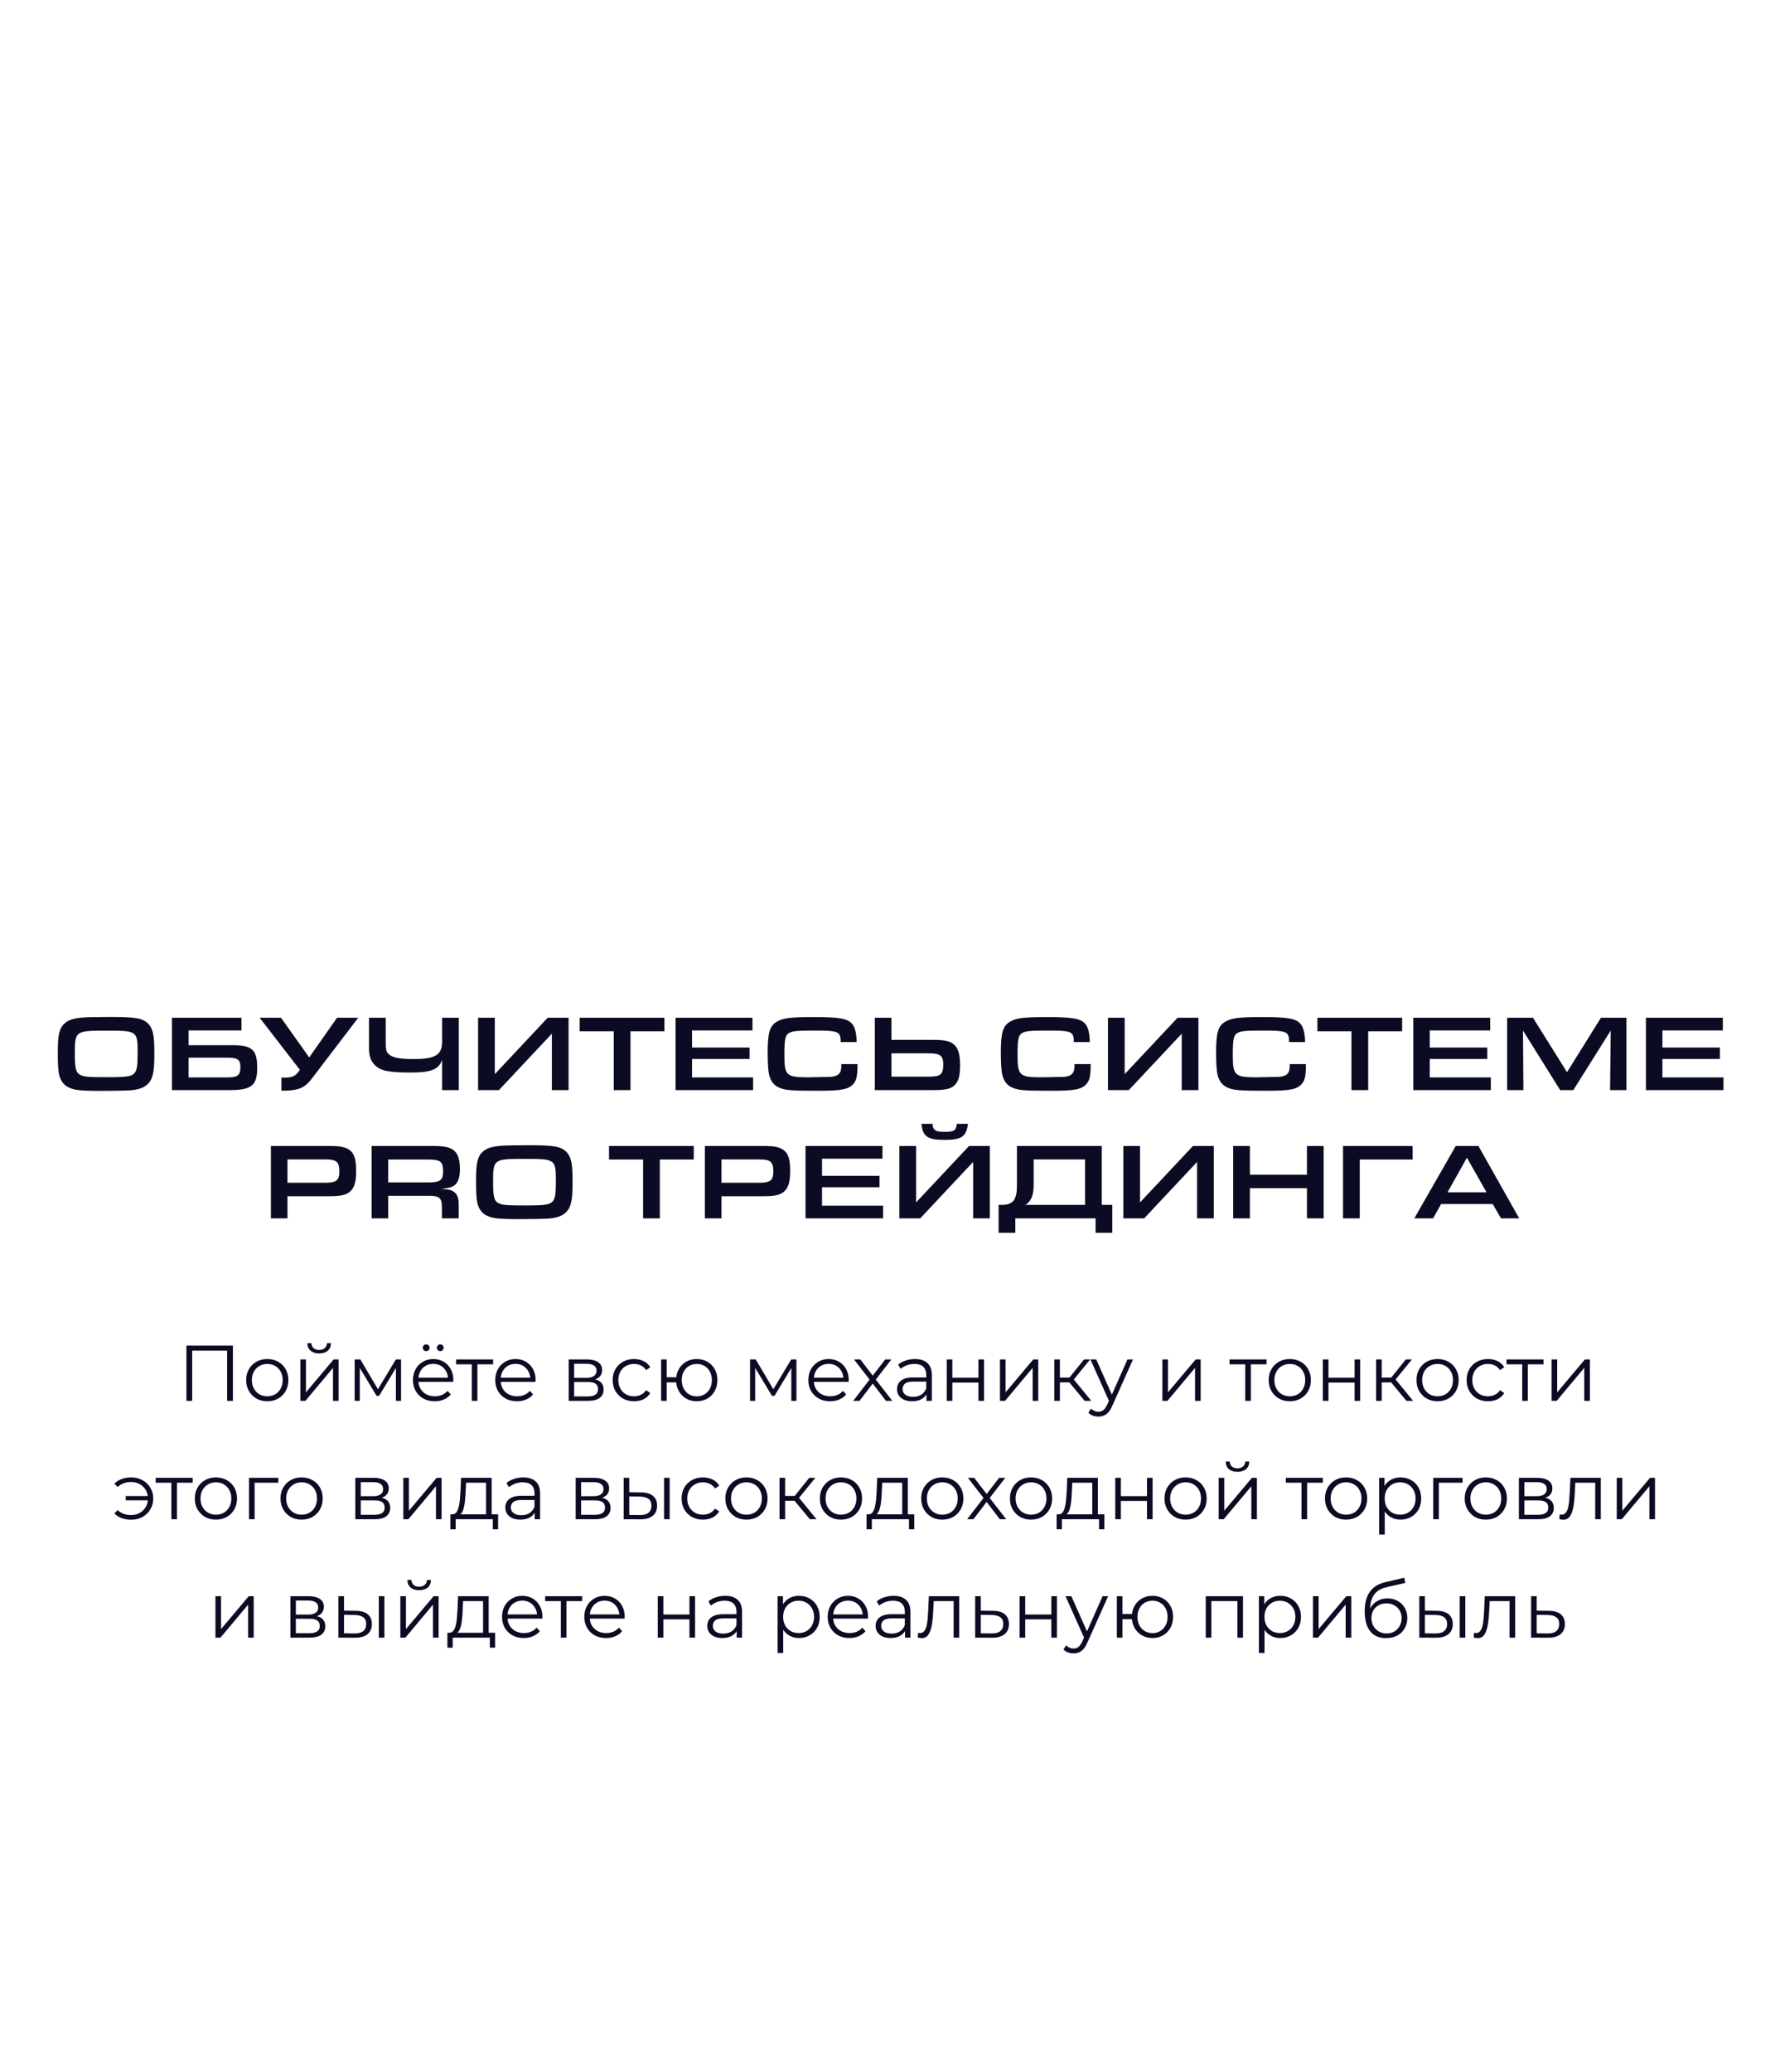 <?xml version="1.0" encoding="UTF-8"?> <svg xmlns="http://www.w3.org/2000/svg" width="361" height="420" viewBox="0 0 361 420" fill="none"> <g filter="url(#filter0_bii_801_560)"> <path d="M141.855 196.4C130.255 196.4 119.921 193.533 110.855 187.8C101.788 182.067 94.655 173.8 89.455 163C84.388 152.067 81.855 139.067 81.855 124C81.855 108.933 84.388 96 89.455 85.2C94.655 74.267 101.788 65.933 110.855 60.2C119.921 54.467 130.255 51.6 141.855 51.6C153.455 51.6 163.788 54.467 172.855 60.2C181.921 65.933 188.988 74.267 194.055 85.2C199.255 96 201.855 108.933 201.855 124C201.855 139.067 199.255 152.067 194.055 163C188.988 173.8 181.921 182.067 172.855 187.8C163.788 193.533 153.455 196.4 141.855 196.4ZM141.855 169C150.388 169 157.055 165.333 161.855 158C166.788 150.667 169.255 139.333 169.255 124C169.255 108.667 166.788 97.333 161.855 90C157.055 82.667 150.388 79 141.855 79C133.455 79 126.788 82.667 121.855 90C117.055 97.333 114.655 108.667 114.655 124C114.655 139.333 117.055 150.667 121.855 158C126.788 165.333 133.455 169 141.855 169ZM270.425 54V194H238.025V80H210.025V54H270.425Z" fill="white" fill-opacity="0.15"></path> </g> <rect y="174" width="360" height="246" rx="10" fill="white"></rect> <path d="M37.81 284V272.8H47.234V284H46.066V273.504L46.37 273.824H38.674L38.978 273.504V284H37.81ZM54.197 284.08C53.386 284.08 52.656 283.899 52.005 283.536C51.365 283.163 50.858 282.656 50.485 282.016C50.112 281.365 49.925 280.624 49.925 279.792C49.925 278.949 50.112 278.208 50.485 277.568C50.858 276.928 51.365 276.427 52.005 276.064C52.645 275.701 53.376 275.52 54.197 275.52C55.029 275.52 55.765 275.701 56.405 276.064C57.056 276.427 57.562 276.928 57.925 277.568C58.298 278.208 58.485 278.949 58.485 279.792C58.485 280.624 58.298 281.365 57.925 282.016C57.562 282.656 57.056 283.163 56.405 283.536C55.754 283.899 55.018 284.08 54.197 284.08ZM54.197 283.072C54.805 283.072 55.344 282.939 55.813 282.672C56.282 282.395 56.65 282.011 56.917 281.52C57.194 281.019 57.333 280.443 57.333 279.792C57.333 279.131 57.194 278.555 56.917 278.064C56.65 277.573 56.282 277.195 55.813 276.928C55.344 276.651 54.81 276.512 54.213 276.512C53.616 276.512 53.082 276.651 52.613 276.928C52.144 277.195 51.77 277.573 51.493 278.064C51.216 278.555 51.077 279.131 51.077 279.792C51.077 280.443 51.216 281.019 51.493 281.52C51.77 282.011 52.144 282.395 52.613 282.672C53.082 282.939 53.61 283.072 54.197 283.072ZM60.913 284V275.6H62.049V282.272L67.665 275.6H68.673V284H67.537V277.312L61.937 284H60.913ZM64.721 274.384C64.017 274.384 63.446 274.208 63.009 273.856C62.582 273.493 62.358 272.976 62.337 272.304H63.153C63.163 272.731 63.313 273.067 63.601 273.312C63.889 273.557 64.262 273.68 64.721 273.68C65.18 273.68 65.553 273.557 65.841 273.312C66.139 273.067 66.294 272.731 66.305 272.304H67.121C67.11 272.976 66.886 273.493 66.449 273.856C66.011 274.208 65.436 274.384 64.721 274.384ZM71.928 284V275.6H73.081L76.888 282.048H76.409L80.281 275.6H81.337V284H80.296V276.896L80.504 276.992L76.888 282.976H76.376L72.728 276.928L72.969 276.88V284H71.928ZM88.169 284.08C87.294 284.08 86.526 283.899 85.865 283.536C85.204 283.163 84.686 282.656 84.313 282.016C83.94 281.365 83.753 280.624 83.753 279.792C83.753 278.96 83.929 278.224 84.281 277.584C84.644 276.944 85.135 276.443 85.753 276.08C86.382 275.707 87.087 275.52 87.865 275.52C88.654 275.52 89.353 275.701 89.961 276.064C90.58 276.416 91.065 276.917 91.417 277.568C91.769 278.208 91.945 278.949 91.945 279.792C91.945 279.845 91.94 279.904 91.929 279.968C91.929 280.021 91.929 280.08 91.929 280.144H84.617V279.296H91.321L90.873 279.632C90.873 279.024 90.74 278.485 90.473 278.016C90.217 277.536 89.865 277.163 89.417 276.896C88.969 276.629 88.452 276.496 87.865 276.496C87.289 276.496 86.772 276.629 86.313 276.896C85.855 277.163 85.497 277.536 85.241 278.016C84.985 278.496 84.857 279.045 84.857 279.664V279.84C84.857 280.48 84.996 281.045 85.273 281.536C85.561 282.016 85.956 282.395 86.457 282.672C86.969 282.939 87.55 283.072 88.201 283.072C88.713 283.072 89.188 282.981 89.625 282.8C90.073 282.619 90.457 282.341 90.777 281.968L91.417 282.704C91.044 283.152 90.575 283.493 90.009 283.728C89.454 283.963 88.841 284.08 88.169 284.08ZM89.289 273.92C89.108 273.92 88.948 273.856 88.809 273.728C88.671 273.6 88.601 273.435 88.601 273.232C88.601 273.029 88.671 272.864 88.809 272.736C88.948 272.608 89.108 272.544 89.289 272.544C89.481 272.544 89.641 272.608 89.769 272.736C89.908 272.864 89.977 273.029 89.977 273.232C89.977 273.435 89.908 273.6 89.769 273.728C89.641 273.856 89.481 273.92 89.289 273.92ZM86.441 273.92C86.249 273.92 86.084 273.856 85.945 273.728C85.817 273.6 85.753 273.435 85.753 273.232C85.753 273.029 85.817 272.864 85.945 272.736C86.084 272.608 86.249 272.544 86.441 272.544C86.623 272.544 86.782 272.608 86.921 272.736C87.06 272.864 87.129 273.029 87.129 273.232C87.129 273.435 87.06 273.6 86.921 273.728C86.782 273.856 86.623 273.92 86.441 273.92ZM95.685 284V276.288L95.973 276.592H92.501V275.6H100.005V276.592H96.533L96.821 276.288V284H95.685ZM104.857 284.08C103.982 284.08 103.214 283.899 102.553 283.536C101.891 283.163 101.374 282.656 101.001 282.016C100.627 281.365 100.441 280.624 100.441 279.792C100.441 278.96 100.617 278.224 100.969 277.584C101.331 276.944 101.822 276.443 102.441 276.08C103.07 275.707 103.774 275.52 104.553 275.52C105.342 275.52 106.041 275.701 106.649 276.064C107.267 276.416 107.753 276.917 108.105 277.568C108.457 278.208 108.633 278.949 108.633 279.792C108.633 279.845 108.627 279.904 108.617 279.968C108.617 280.021 108.617 280.08 108.617 280.144H101.305V279.296H108.009L107.561 279.632C107.561 279.024 107.427 278.485 107.161 278.016C106.905 277.536 106.553 277.163 106.105 276.896C105.657 276.629 105.139 276.496 104.553 276.496C103.977 276.496 103.459 276.629 103.001 276.896C102.542 277.163 102.185 277.536 101.929 278.016C101.673 278.496 101.545 279.045 101.545 279.664V279.84C101.545 280.48 101.683 281.045 101.961 281.536C102.249 282.016 102.643 282.395 103.145 282.672C103.657 282.939 104.238 283.072 104.889 283.072C105.401 283.072 105.875 282.981 106.313 282.8C106.761 282.619 107.145 282.341 107.465 281.968L108.105 282.704C107.731 283.152 107.262 283.493 106.697 283.728C106.142 283.963 105.529 284.08 104.857 284.08ZM115.335 284V275.6H119.047C119.996 275.6 120.743 275.781 121.287 276.144C121.841 276.507 122.119 277.04 122.119 277.744C122.119 278.427 121.857 278.955 121.335 279.328C120.812 279.691 120.124 279.872 119.271 279.872L119.495 279.536C120.497 279.536 121.233 279.723 121.703 280.096C122.172 280.469 122.407 281.008 122.407 281.712C122.407 282.437 122.14 283.003 121.607 283.408C121.084 283.803 120.268 284 119.159 284H115.335ZM116.439 283.104H119.111C119.825 283.104 120.364 282.992 120.727 282.768C121.1 282.533 121.287 282.16 121.287 281.648C121.287 281.136 121.121 280.763 120.791 280.528C120.46 280.293 119.937 280.176 119.223 280.176H116.439V283.104ZM116.439 279.328H118.967C119.617 279.328 120.113 279.205 120.455 278.96C120.807 278.715 120.983 278.357 120.983 277.888C120.983 277.419 120.807 277.067 120.455 276.832C120.113 276.597 119.617 276.48 118.967 276.48H116.439V279.328ZM128.589 284.08C127.757 284.08 127.01 283.899 126.349 283.536C125.698 283.163 125.186 282.656 124.813 282.016C124.44 281.365 124.253 280.624 124.253 279.792C124.253 278.949 124.44 278.208 124.813 277.568C125.186 276.928 125.698 276.427 126.349 276.064C127.01 275.701 127.757 275.52 128.589 275.52C129.304 275.52 129.949 275.659 130.525 275.936C131.101 276.213 131.554 276.629 131.885 277.184L131.037 277.76C130.749 277.333 130.392 277.019 129.965 276.816C129.538 276.613 129.074 276.512 128.573 276.512C127.976 276.512 127.437 276.651 126.957 276.928C126.477 277.195 126.098 277.573 125.821 278.064C125.544 278.555 125.405 279.131 125.405 279.792C125.405 280.453 125.544 281.029 125.821 281.52C126.098 282.011 126.477 282.395 126.957 282.672C127.437 282.939 127.976 283.072 128.573 283.072C129.074 283.072 129.538 282.971 129.965 282.768C130.392 282.565 130.749 282.256 131.037 281.84L131.885 282.416C131.554 282.96 131.101 283.376 130.525 283.664C129.949 283.941 129.304 284.08 128.589 284.08ZM134.085 284V275.6H135.221V279.216H137.781V280.256H135.221V284H134.085ZM141.317 284.08C140.517 284.08 139.797 283.899 139.157 283.536C138.527 283.163 138.031 282.656 137.669 282.016C137.306 281.365 137.125 280.624 137.125 279.792C137.125 278.949 137.306 278.208 137.669 277.568C138.031 276.928 138.527 276.427 139.157 276.064C139.797 275.701 140.517 275.52 141.317 275.52C142.117 275.52 142.831 275.701 143.461 276.064C144.09 276.427 144.586 276.928 144.949 277.568C145.311 278.208 145.493 278.949 145.493 279.792C145.493 280.624 145.311 281.365 144.949 282.016C144.586 282.656 144.09 283.163 143.461 283.536C142.831 283.899 142.117 284.08 141.317 284.08ZM141.317 283.088C141.903 283.088 142.426 282.949 142.885 282.672C143.343 282.395 143.706 282.011 143.973 281.52C144.239 281.019 144.373 280.443 144.373 279.792C144.373 279.131 144.239 278.555 143.973 278.064C143.706 277.573 143.343 277.195 142.885 276.928C142.426 276.651 141.903 276.512 141.317 276.512C140.741 276.512 140.218 276.651 139.749 276.928C139.29 277.195 138.927 277.573 138.661 278.064C138.394 278.555 138.261 279.131 138.261 279.792C138.261 280.443 138.394 281.019 138.661 281.52C138.927 282.011 139.29 282.395 139.749 282.672C140.218 282.949 140.741 283.088 141.317 283.088ZM152.116 284V275.6H153.268L157.076 282.048H156.596L160.468 275.6H161.524V284H160.484V276.896L160.692 276.992L157.076 282.976H156.564L152.916 276.928L153.156 276.88V284H152.116ZM168.357 284.08C167.482 284.08 166.714 283.899 166.053 283.536C165.391 283.163 164.874 282.656 164.501 282.016C164.127 281.365 163.941 280.624 163.941 279.792C163.941 278.96 164.117 278.224 164.469 277.584C164.831 276.944 165.322 276.443 165.941 276.08C166.57 275.707 167.274 275.52 168.053 275.52C168.842 275.52 169.541 275.701 170.149 276.064C170.767 276.416 171.253 276.917 171.605 277.568C171.957 278.208 172.133 278.949 172.133 279.792C172.133 279.845 172.127 279.904 172.117 279.968C172.117 280.021 172.117 280.08 172.117 280.144H164.805V279.296H171.509L171.061 279.632C171.061 279.024 170.927 278.485 170.661 278.016C170.405 277.536 170.053 277.163 169.605 276.896C169.157 276.629 168.639 276.496 168.053 276.496C167.477 276.496 166.959 276.629 166.501 276.896C166.042 277.163 165.685 277.536 165.429 278.016C165.173 278.496 165.045 279.045 165.045 279.664V279.84C165.045 280.48 165.183 281.045 165.461 281.536C165.749 282.016 166.143 282.395 166.645 282.672C167.157 282.939 167.738 283.072 168.389 283.072C168.901 283.072 169.375 282.981 169.813 282.8C170.261 282.619 170.645 282.341 170.965 281.968L171.605 282.704C171.231 283.152 170.762 283.493 170.197 283.728C169.642 283.963 169.029 284.08 168.357 284.08ZM173.037 284L176.589 279.392L176.573 279.952L173.197 275.6H174.477L177.245 279.2L176.765 279.184L179.533 275.6H180.781L177.373 280L177.389 279.392L180.973 284H179.677L176.749 280.16L177.197 280.224L174.317 284H173.037ZM187.895 284V282.144L187.847 281.84V278.736C187.847 278.021 187.644 277.472 187.239 277.088C186.844 276.704 186.252 276.512 185.463 276.512C184.919 276.512 184.401 276.603 183.911 276.784C183.42 276.965 183.004 277.205 182.663 277.504L182.151 276.656C182.577 276.293 183.089 276.016 183.687 275.824C184.284 275.621 184.913 275.52 185.575 275.52C186.663 275.52 187.5 275.792 188.087 276.336C188.684 276.869 188.983 277.685 188.983 278.784V284H187.895ZM184.999 284.08C184.369 284.08 183.82 283.979 183.351 283.776C182.892 283.563 182.54 283.275 182.295 282.912C182.049 282.539 181.927 282.112 181.927 281.632C181.927 281.195 182.028 280.8 182.231 280.448C182.444 280.085 182.785 279.797 183.255 279.584C183.735 279.36 184.375 279.248 185.174 279.248H188.071V280.096H185.207C184.396 280.096 183.831 280.24 183.511 280.528C183.201 280.816 183.047 281.173 183.047 281.6C183.047 282.08 183.233 282.464 183.607 282.752C183.98 283.04 184.503 283.184 185.174 283.184C185.815 283.184 186.364 283.04 186.823 282.752C187.292 282.453 187.633 282.027 187.847 281.472L188.103 282.256C187.889 282.811 187.516 283.253 186.983 283.584C186.46 283.915 185.799 284.08 184.999 284.08ZM192.007 284V275.6H193.143V279.312H198.439V275.6H199.575V284H198.439V280.288H193.143V284H192.007ZM202.804 284V275.6H203.94V282.272L209.556 275.6H210.564V284H209.428V277.312L203.828 284H202.804ZM219.979 284L216.523 279.84L217.467 279.28L221.323 284H219.979ZM213.819 284V275.6H214.955V284H213.819ZM214.603 280.256V279.28H217.307V280.256H214.603ZM217.563 279.92L216.507 279.76L219.851 275.6H221.083L217.563 279.92ZM222.776 287.184C222.381 287.184 222.002 287.12 221.64 286.992C221.288 286.864 220.984 286.672 220.728 286.416L221.256 285.568C221.469 285.771 221.698 285.925 221.944 286.032C222.2 286.149 222.482 286.208 222.792 286.208C223.165 286.208 223.485 286.101 223.752 285.888C224.029 285.685 224.29 285.323 224.536 284.8L225.08 283.568L225.208 283.392L228.664 275.6H229.784L225.576 285.008C225.341 285.552 225.08 285.984 224.792 286.304C224.514 286.624 224.21 286.848 223.88 286.976C223.549 287.115 223.181 287.184 222.776 287.184ZM225.016 284.24L221.144 275.6H222.328L225.752 283.312L225.016 284.24ZM235.741 284V275.6H236.877V282.272L242.493 275.6H243.501V284H242.365V277.312L236.765 284H235.741ZM252.544 284V276.288L252.832 276.592H249.36V275.6H256.864V276.592H253.392L253.68 276.288V284H252.544ZM261.572 284.08C260.761 284.08 260.031 283.899 259.38 283.536C258.74 283.163 258.233 282.656 257.86 282.016C257.487 281.365 257.3 280.624 257.3 279.792C257.3 278.949 257.487 278.208 257.86 277.568C258.233 276.928 258.74 276.427 259.38 276.064C260.02 275.701 260.751 275.52 261.572 275.52C262.404 275.52 263.14 275.701 263.78 276.064C264.431 276.427 264.937 276.928 265.3 277.568C265.673 278.208 265.86 278.949 265.86 279.792C265.86 280.624 265.673 281.365 265.3 282.016C264.937 282.656 264.431 283.163 263.78 283.536C263.129 283.899 262.393 284.08 261.572 284.08ZM261.572 283.072C262.18 283.072 262.719 282.939 263.188 282.672C263.657 282.395 264.025 282.011 264.292 281.52C264.569 281.019 264.708 280.443 264.708 279.792C264.708 279.131 264.569 278.555 264.292 278.064C264.025 277.573 263.657 277.195 263.188 276.928C262.719 276.651 262.185 276.512 261.588 276.512C260.991 276.512 260.457 276.651 259.988 276.928C259.519 277.195 259.145 277.573 258.868 278.064C258.591 278.555 258.452 279.131 258.452 279.792C258.452 280.443 258.591 281.019 258.868 281.52C259.145 282.011 259.519 282.395 259.988 282.672C260.457 282.939 260.985 283.072 261.572 283.072ZM268.288 284V275.6H269.424V279.312H274.72V275.6H275.856V284H274.72V280.288H269.424V284H268.288ZM285.245 284L281.789 279.84L282.733 279.28L286.589 284H285.245ZM279.085 284V275.6H280.221V284H279.085ZM279.869 280.256V279.28H282.573V280.256H279.869ZM282.829 279.92L281.773 279.76L285.117 275.6H286.349L282.829 279.92ZM291.541 284.08C290.73 284.08 289.999 283.899 289.349 283.536C288.709 283.163 288.202 282.656 287.829 282.016C287.455 281.365 287.269 280.624 287.269 279.792C287.269 278.949 287.455 278.208 287.829 277.568C288.202 276.928 288.709 276.427 289.349 276.064C289.989 275.701 290.719 275.52 291.541 275.52C292.373 275.52 293.109 275.701 293.749 276.064C294.399 276.427 294.906 276.928 295.269 277.568C295.642 278.208 295.829 278.949 295.829 279.792C295.829 280.624 295.642 281.365 295.269 282.016C294.906 282.656 294.399 283.163 293.749 283.536C293.098 283.899 292.362 284.08 291.541 284.08ZM291.541 283.072C292.149 283.072 292.687 282.939 293.157 282.672C293.626 282.395 293.994 282.011 294.261 281.52C294.538 281.019 294.677 280.443 294.677 279.792C294.677 279.131 294.538 278.555 294.261 278.064C293.994 277.573 293.626 277.195 293.157 276.928C292.687 276.651 292.154 276.512 291.557 276.512C290.959 276.512 290.426 276.651 289.957 276.928C289.487 277.195 289.114 277.573 288.837 278.064C288.559 278.555 288.421 279.131 288.421 279.792C288.421 280.443 288.559 281.019 288.837 281.52C289.114 282.011 289.487 282.395 289.957 282.672C290.426 282.939 290.954 283.072 291.541 283.072ZM301.777 284.08C300.945 284.08 300.198 283.899 299.537 283.536C298.886 283.163 298.374 282.656 298.001 282.016C297.627 281.365 297.441 280.624 297.441 279.792C297.441 278.949 297.627 278.208 298.001 277.568C298.374 276.928 298.886 276.427 299.537 276.064C300.198 275.701 300.945 275.52 301.777 275.52C302.491 275.52 303.137 275.659 303.713 275.936C304.289 276.213 304.742 276.629 305.073 277.184L304.225 277.76C303.937 277.333 303.579 277.019 303.153 276.816C302.726 276.613 302.262 276.512 301.761 276.512C301.163 276.512 300.625 276.651 300.145 276.928C299.665 277.195 299.286 277.573 299.009 278.064C298.731 278.555 298.593 279.131 298.593 279.792C298.593 280.453 298.731 281.029 299.009 281.52C299.286 282.011 299.665 282.395 300.145 282.672C300.625 282.939 301.163 283.072 301.761 283.072C302.262 283.072 302.726 282.971 303.153 282.768C303.579 282.565 303.937 282.256 304.225 281.84L305.073 282.416C304.742 282.96 304.289 283.376 303.713 283.664C303.137 283.941 302.491 284.08 301.777 284.08ZM308.716 284V276.288L309.004 276.592H305.532V275.6H313.036V276.592H309.564L309.852 276.288V284H308.716ZM314.679 284V275.6H315.815V282.272L321.431 275.6H322.439V284H321.303V277.312L315.703 284H314.679ZM25.495 304.16V303.296H30.375V304.16H25.495ZM26.615 299.52C27.468 299.52 28.231 299.707 28.903 300.08C29.575 300.443 30.103 300.949 30.487 301.6C30.882 302.24 31.079 302.971 31.079 303.792C31.079 304.613 30.882 305.349 30.487 306C30.103 306.651 29.575 307.163 28.903 307.536C28.231 307.909 27.468 308.096 26.615 308.096C25.922 308.096 25.276 307.989 24.679 307.776C24.092 307.552 23.596 307.232 23.191 306.816L23.863 306.144C24.226 306.485 24.636 306.741 25.095 306.912C25.554 307.072 26.044 307.152 26.567 307.152C27.228 307.152 27.815 307.008 28.327 306.72C28.85 306.421 29.26 306.021 29.559 305.52C29.858 305.008 30.007 304.432 30.007 303.792C30.007 303.152 29.858 302.581 29.559 302.08C29.26 301.568 28.85 301.168 28.327 300.88C27.815 300.592 27.228 300.448 26.567 300.448C26.044 300.448 25.554 300.533 25.095 300.704C24.636 300.864 24.226 301.115 23.863 301.456L23.191 300.8C23.596 300.373 24.092 300.053 24.679 299.84C25.276 299.627 25.922 299.52 26.615 299.52ZM34.755 308V300.288L35.043 300.592H31.571V299.6H39.075V300.592H35.603L35.891 300.288V308H34.755ZM43.783 308.08C42.972 308.08 42.242 307.899 41.591 307.536C40.951 307.163 40.444 306.656 40.071 306.016C39.698 305.365 39.511 304.624 39.511 303.792C39.511 302.949 39.698 302.208 40.071 301.568C40.444 300.928 40.951 300.427 41.591 300.064C42.231 299.701 42.962 299.52 43.783 299.52C44.615 299.52 45.351 299.701 45.991 300.064C46.642 300.427 47.148 300.928 47.511 301.568C47.884 302.208 48.071 302.949 48.071 303.792C48.071 304.624 47.884 305.365 47.511 306.016C47.148 306.656 46.642 307.163 45.991 307.536C45.34 307.899 44.604 308.08 43.783 308.08ZM43.783 307.072C44.391 307.072 44.93 306.939 45.399 306.672C45.868 306.395 46.236 306.011 46.503 305.52C46.78 305.019 46.919 304.443 46.919 303.792C46.919 303.131 46.78 302.555 46.503 302.064C46.236 301.573 45.868 301.195 45.399 300.928C44.93 300.651 44.396 300.512 43.799 300.512C43.202 300.512 42.668 300.651 42.199 300.928C41.73 301.195 41.356 301.573 41.079 302.064C40.802 302.555 40.663 303.131 40.663 303.792C40.663 304.443 40.802 305.019 41.079 305.52C41.356 306.011 41.73 306.395 42.199 306.672C42.668 306.939 43.196 307.072 43.783 307.072ZM50.499 308V299.6H56.451V300.592H51.347L51.635 300.304V308H50.499ZM61.158 308.08C60.347 308.08 59.617 307.899 58.966 307.536C58.326 307.163 57.819 306.656 57.446 306.016C57.073 305.365 56.886 304.624 56.886 303.792C56.886 302.949 57.073 302.208 57.446 301.568C57.819 300.928 58.326 300.427 58.966 300.064C59.606 299.701 60.337 299.52 61.158 299.52C61.99 299.52 62.726 299.701 63.366 300.064C64.017 300.427 64.523 300.928 64.886 301.568C65.259 302.208 65.446 302.949 65.446 303.792C65.446 304.624 65.259 305.365 64.886 306.016C64.523 306.656 64.017 307.163 63.366 307.536C62.715 307.899 61.979 308.08 61.158 308.08ZM61.158 307.072C61.766 307.072 62.305 306.939 62.774 306.672C63.243 306.395 63.611 306.011 63.878 305.52C64.155 305.019 64.294 304.443 64.294 303.792C64.294 303.131 64.155 302.555 63.878 302.064C63.611 301.573 63.243 301.195 62.774 300.928C62.305 300.651 61.771 300.512 61.174 300.512C60.577 300.512 60.043 300.651 59.574 300.928C59.105 301.195 58.731 301.573 58.454 302.064C58.177 302.555 58.038 303.131 58.038 303.792C58.038 304.443 58.177 305.019 58.454 305.52C58.731 306.011 59.105 306.395 59.574 306.672C60.043 306.939 60.571 307.072 61.158 307.072ZM72.061 308V299.6H75.773C76.723 299.6 77.469 299.781 78.013 300.144C78.568 300.507 78.845 301.04 78.845 301.744C78.845 302.427 78.584 302.955 78.061 303.328C77.539 303.691 76.851 303.872 75.997 303.872L76.221 303.536C77.224 303.536 77.96 303.723 78.429 304.096C78.899 304.469 79.133 305.008 79.133 305.712C79.133 306.437 78.867 307.003 78.333 307.408C77.811 307.803 76.995 308 75.885 308H72.061ZM73.165 307.104H75.837C76.552 307.104 77.091 306.992 77.453 306.768C77.827 306.533 78.013 306.16 78.013 305.648C78.013 305.136 77.848 304.763 77.517 304.528C77.187 304.293 76.664 304.176 75.949 304.176H73.165V307.104ZM73.165 303.328H75.693C76.344 303.328 76.84 303.205 77.181 302.96C77.533 302.715 77.709 302.357 77.709 301.888C77.709 301.419 77.533 301.067 77.181 300.832C76.84 300.597 76.344 300.48 75.693 300.48H73.165V303.328ZM81.796 308V299.6H82.932V306.272L88.548 299.6H89.556V308H88.42V301.312L82.82 308H81.796ZM98.571 307.456V300.592H94.523L94.427 302.464C94.406 303.029 94.369 303.584 94.315 304.128C94.273 304.672 94.193 305.173 94.075 305.632C93.969 306.08 93.814 306.448 93.611 306.736C93.409 307.013 93.147 307.173 92.827 307.216L91.691 307.008C92.022 307.019 92.294 306.901 92.507 306.656C92.721 306.4 92.886 306.053 93.003 305.616C93.121 305.179 93.206 304.683 93.259 304.128C93.313 303.563 93.355 302.987 93.387 302.4L93.499 299.6H99.707V307.456H98.571ZM91.339 310.032V307.008H101.019V310.032H99.947V308H92.411V310.032H91.339ZM108.449 308V306.144L108.401 305.84V302.736C108.401 302.021 108.199 301.472 107.793 301.088C107.399 300.704 106.807 300.512 106.017 300.512C105.473 300.512 104.956 300.603 104.465 300.784C103.975 300.965 103.559 301.205 103.217 301.504L102.705 300.656C103.132 300.293 103.644 300.016 104.241 299.824C104.839 299.621 105.468 299.52 106.129 299.52C107.217 299.52 108.055 299.792 108.641 300.336C109.239 300.869 109.537 301.685 109.537 302.784V308H108.449ZM105.553 308.08C104.924 308.08 104.375 307.979 103.905 307.776C103.447 307.563 103.095 307.275 102.849 306.912C102.604 306.539 102.481 306.112 102.481 305.632C102.481 305.195 102.583 304.8 102.785 304.448C102.999 304.085 103.34 303.797 103.809 303.584C104.289 303.36 104.929 303.248 105.729 303.248H108.625V304.096H105.761C104.951 304.096 104.385 304.24 104.065 304.528C103.756 304.816 103.601 305.173 103.601 305.6C103.601 306.08 103.788 306.464 104.161 306.752C104.535 307.04 105.057 307.184 105.729 307.184C106.369 307.184 106.919 307.04 107.377 306.752C107.847 306.453 108.188 306.027 108.401 305.472L108.657 306.256C108.444 306.811 108.071 307.253 107.537 307.584C107.015 307.915 106.353 308.08 105.553 308.08ZM116.749 308V299.6H120.461C121.41 299.6 122.157 299.781 122.701 300.144C123.255 300.507 123.533 301.04 123.533 301.744C123.533 302.427 123.271 302.955 122.749 303.328C122.226 303.691 121.538 303.872 120.685 303.872L120.909 303.536C121.911 303.536 122.647 303.723 123.117 304.096C123.586 304.469 123.821 305.008 123.821 305.712C123.821 306.437 123.554 307.003 123.021 307.408C122.498 307.803 121.682 308 120.573 308H116.749ZM117.853 307.104H120.525C121.239 307.104 121.778 306.992 122.141 306.768C122.514 306.533 122.701 306.16 122.701 305.648C122.701 305.136 122.535 304.763 122.205 304.528C121.874 304.293 121.351 304.176 120.637 304.176H117.853V307.104ZM117.853 303.328H120.381C121.031 303.328 121.527 303.205 121.869 302.96C122.221 302.715 122.397 302.357 122.397 301.888C122.397 301.419 122.221 301.067 121.869 300.832C121.527 300.597 121.031 300.48 120.381 300.48H117.853V303.328ZM134.675 308V299.6H135.811V308H134.675ZM130.019 302.56C131.075 302.571 131.881 302.805 132.435 303.264C132.99 303.723 133.267 304.384 133.267 305.248C133.267 306.144 132.969 306.832 132.371 307.312C131.774 307.792 130.921 308.027 129.811 308.016L126.483 308V299.6H127.619V302.528L130.019 302.56ZM129.731 307.152C130.521 307.163 131.113 307.008 131.507 306.688C131.913 306.357 132.115 305.877 132.115 305.248C132.115 304.619 131.918 304.16 131.523 303.872C131.129 303.573 130.531 303.419 129.731 303.408L127.619 303.376V307.12L129.731 307.152ZM142.566 308.08C141.734 308.08 140.987 307.899 140.326 307.536C139.675 307.163 139.163 306.656 138.79 306.016C138.416 305.365 138.23 304.624 138.23 303.792C138.23 302.949 138.416 302.208 138.79 301.568C139.163 300.928 139.675 300.427 140.326 300.064C140.987 299.701 141.734 299.52 142.566 299.52C143.28 299.52 143.926 299.659 144.502 299.936C145.078 300.213 145.531 300.629 145.862 301.184L145.014 301.76C144.726 301.333 144.368 301.019 143.942 300.816C143.515 300.613 143.051 300.512 142.55 300.512C141.952 300.512 141.414 300.651 140.934 300.928C140.454 301.195 140.075 301.573 139.798 302.064C139.52 302.555 139.382 303.131 139.382 303.792C139.382 304.453 139.52 305.029 139.798 305.52C140.075 306.011 140.454 306.395 140.934 306.672C141.414 306.939 141.952 307.072 142.55 307.072C143.051 307.072 143.515 306.971 143.942 306.768C144.368 306.565 144.726 306.256 145.014 305.84L145.862 306.416C145.531 306.96 145.078 307.376 144.502 307.664C143.926 307.941 143.28 308.08 142.566 308.08ZM151.377 308.08C150.566 308.08 149.835 307.899 149.185 307.536C148.545 307.163 148.038 306.656 147.665 306.016C147.291 305.365 147.105 304.624 147.105 303.792C147.105 302.949 147.291 302.208 147.665 301.568C148.038 300.928 148.545 300.427 149.185 300.064C149.825 299.701 150.555 299.52 151.377 299.52C152.209 299.52 152.945 299.701 153.585 300.064C154.235 300.427 154.742 300.928 155.105 301.568C155.478 302.208 155.665 302.949 155.665 303.792C155.665 304.624 155.478 305.365 155.105 306.016C154.742 306.656 154.235 307.163 153.585 307.536C152.934 307.899 152.198 308.08 151.377 308.08ZM151.377 307.072C151.985 307.072 152.523 306.939 152.993 306.672C153.462 306.395 153.83 306.011 154.097 305.52C154.374 305.019 154.513 304.443 154.513 303.792C154.513 303.131 154.374 302.555 154.097 302.064C153.83 301.573 153.462 301.195 152.993 300.928C152.523 300.651 151.99 300.512 151.393 300.512C150.795 300.512 150.262 300.651 149.793 300.928C149.323 301.195 148.95 301.573 148.673 302.064C148.395 302.555 148.257 303.131 148.257 303.792C148.257 304.443 148.395 305.019 148.673 305.52C148.95 306.011 149.323 306.395 149.793 306.672C150.262 306.939 150.79 307.072 151.377 307.072ZM164.253 308L160.797 303.84L161.741 303.28L165.597 308H164.253ZM158.093 308V299.6H159.229V308H158.093ZM158.877 304.256V303.28H161.581V304.256H158.877ZM161.837 303.92L160.781 303.76L164.125 299.6H165.357L161.837 303.92ZM170.549 308.08C169.738 308.08 169.007 307.899 168.357 307.536C167.717 307.163 167.21 306.656 166.837 306.016C166.463 305.365 166.277 304.624 166.277 303.792C166.277 302.949 166.463 302.208 166.837 301.568C167.21 300.928 167.717 300.427 168.357 300.064C168.997 299.701 169.727 299.52 170.549 299.52C171.381 299.52 172.117 299.701 172.757 300.064C173.407 300.427 173.914 300.928 174.277 301.568C174.65 302.208 174.837 302.949 174.837 303.792C174.837 304.624 174.65 305.365 174.277 306.016C173.914 306.656 173.407 307.163 172.757 307.536C172.106 307.899 171.37 308.08 170.549 308.08ZM170.549 307.072C171.157 307.072 171.695 306.939 172.165 306.672C172.634 306.395 173.002 306.011 173.269 305.52C173.546 305.019 173.685 304.443 173.685 303.792C173.685 303.131 173.546 302.555 173.269 302.064C173.002 301.573 172.634 301.195 172.165 300.928C171.695 300.651 171.162 300.512 170.565 300.512C169.967 300.512 169.434 300.651 168.965 300.928C168.495 301.195 168.122 301.573 167.845 302.064C167.567 302.555 167.429 303.131 167.429 303.792C167.429 304.443 167.567 305.019 167.845 305.52C168.122 306.011 168.495 306.395 168.965 306.672C169.434 306.939 169.962 307.072 170.549 307.072ZM182.978 307.456V300.592H178.93L178.834 302.464C178.812 303.029 178.775 303.584 178.722 304.128C178.679 304.672 178.599 305.173 178.482 305.632C178.375 306.08 178.22 306.448 178.018 306.736C177.815 307.013 177.554 307.173 177.234 307.216L176.098 307.008C176.428 307.019 176.7 306.901 176.914 306.656C177.127 306.4 177.292 306.053 177.41 305.616C177.527 305.179 177.612 304.683 177.666 304.128C177.719 303.563 177.762 302.987 177.794 302.4L177.906 299.6H184.114V307.456H182.978ZM175.746 310.032V307.008H185.426V310.032H184.354V308H176.818V310.032H175.746ZM191.095 308.08C190.285 308.08 189.554 307.899 188.903 307.536C188.263 307.163 187.757 306.656 187.383 306.016C187.01 305.365 186.823 304.624 186.823 303.792C186.823 302.949 187.01 302.208 187.383 301.568C187.757 300.928 188.263 300.427 188.903 300.064C189.543 299.701 190.274 299.52 191.095 299.52C191.927 299.52 192.663 299.701 193.303 300.064C193.954 300.427 194.461 300.928 194.823 301.568C195.197 302.208 195.383 302.949 195.383 303.792C195.383 304.624 195.197 305.365 194.823 306.016C194.461 306.656 193.954 307.163 193.303 307.536C192.653 307.899 191.917 308.08 191.095 308.08ZM191.095 307.072C191.703 307.072 192.242 306.939 192.711 306.672C193.181 306.395 193.549 306.011 193.815 305.52C194.093 305.019 194.231 304.443 194.231 303.792C194.231 303.131 194.093 302.555 193.815 302.064C193.549 301.573 193.181 301.195 192.711 300.928C192.242 300.651 191.709 300.512 191.111 300.512C190.514 300.512 189.981 300.651 189.511 300.928C189.042 301.195 188.669 301.573 188.391 302.064C188.114 302.555 187.975 303.131 187.975 303.792C187.975 304.443 188.114 305.019 188.391 305.52C188.669 306.011 189.042 306.395 189.511 306.672C189.981 306.939 190.509 307.072 191.095 307.072ZM196.138 308L199.69 303.392L199.674 303.952L196.298 299.6H197.578L200.346 303.2L199.866 303.184L202.634 299.6H203.882L200.474 304L200.49 303.392L204.074 308H202.778L199.85 304.16L200.298 304.224L197.418 308H196.138ZM209.095 308.08C208.285 308.08 207.554 307.899 206.903 307.536C206.263 307.163 205.757 306.656 205.383 306.016C205.01 305.365 204.823 304.624 204.823 303.792C204.823 302.949 205.01 302.208 205.383 301.568C205.757 300.928 206.263 300.427 206.903 300.064C207.543 299.701 208.274 299.52 209.095 299.52C209.927 299.52 210.663 299.701 211.303 300.064C211.954 300.427 212.461 300.928 212.823 301.568C213.197 302.208 213.383 302.949 213.383 303.792C213.383 304.624 213.197 305.365 212.823 306.016C212.461 306.656 211.954 307.163 211.303 307.536C210.653 307.899 209.917 308.08 209.095 308.08ZM209.095 307.072C209.703 307.072 210.242 306.939 210.711 306.672C211.181 306.395 211.549 306.011 211.815 305.52C212.093 305.019 212.231 304.443 212.231 303.792C212.231 303.131 212.093 302.555 211.815 302.064C211.549 301.573 211.181 301.195 210.711 300.928C210.242 300.651 209.709 300.512 209.111 300.512C208.514 300.512 207.981 300.651 207.511 300.928C207.042 301.195 206.669 301.573 206.391 302.064C206.114 302.555 205.975 303.131 205.975 303.792C205.975 304.443 206.114 305.019 206.391 305.52C206.669 306.011 207.042 306.395 207.511 306.672C207.981 306.939 208.509 307.072 209.095 307.072ZM221.524 307.456V300.592H217.476L217.38 302.464C217.359 303.029 217.322 303.584 217.268 304.128C217.226 304.672 217.146 305.173 217.028 305.632C216.922 306.08 216.767 306.448 216.564 306.736C216.362 307.013 216.1 307.173 215.78 307.216L214.644 307.008C214.975 307.019 215.247 306.901 215.46 306.656C215.674 306.4 215.839 306.053 215.956 305.616C216.074 305.179 216.159 304.683 216.212 304.128C216.266 303.563 216.308 302.987 216.34 302.4L216.452 299.6H222.66V307.456H221.524ZM214.292 310.032V307.008H223.972V310.032H222.9V308H215.364V310.032H214.292ZM226.186 308V299.6H227.322V303.312H232.618V299.6H233.754V308H232.618V304.288H227.322V308H226.186ZM240.439 308.08C239.629 308.08 238.898 307.899 238.247 307.536C237.607 307.163 237.101 306.656 236.727 306.016C236.354 305.365 236.167 304.624 236.167 303.792C236.167 302.949 236.354 302.208 236.727 301.568C237.101 300.928 237.607 300.427 238.247 300.064C238.887 299.701 239.618 299.52 240.439 299.52C241.271 299.52 242.007 299.701 242.647 300.064C243.298 300.427 243.805 300.928 244.167 301.568C244.541 302.208 244.727 302.949 244.727 303.792C244.727 304.624 244.541 305.365 244.167 306.016C243.805 306.656 243.298 307.163 242.647 307.536C241.997 307.899 241.261 308.08 240.439 308.08ZM240.439 307.072C241.047 307.072 241.586 306.939 242.055 306.672C242.525 306.395 242.893 306.011 243.159 305.52C243.437 305.019 243.575 304.443 243.575 303.792C243.575 303.131 243.437 302.555 243.159 302.064C242.893 301.573 242.525 301.195 242.055 300.928C241.586 300.651 241.053 300.512 240.455 300.512C239.858 300.512 239.325 300.651 238.855 300.928C238.386 301.195 238.013 301.573 237.735 302.064C237.458 302.555 237.319 303.131 237.319 303.792C237.319 304.443 237.458 305.019 237.735 305.52C238.013 306.011 238.386 306.395 238.855 306.672C239.325 306.939 239.853 307.072 240.439 307.072ZM247.155 308V299.6H248.291V306.272L253.907 299.6H254.915V308H253.779V301.312L248.179 308H247.155ZM250.963 298.384C250.259 298.384 249.688 298.208 249.251 297.856C248.824 297.493 248.6 296.976 248.579 296.304H249.395C249.406 296.731 249.555 297.067 249.843 297.312C250.131 297.557 250.504 297.68 250.963 297.68C251.422 297.68 251.795 297.557 252.083 297.312C252.382 297.067 252.536 296.731 252.547 296.304H253.363C253.352 296.976 253.128 297.493 252.691 297.856C252.254 298.208 251.678 298.384 250.963 298.384ZM263.958 308V300.288L264.246 300.592H260.774V299.6H268.278V300.592H264.806L265.094 300.288V308H263.958ZM272.986 308.08C272.175 308.08 271.445 307.899 270.794 307.536C270.154 307.163 269.647 306.656 269.274 306.016C268.901 305.365 268.714 304.624 268.714 303.792C268.714 302.949 268.901 302.208 269.274 301.568C269.647 300.928 270.154 300.427 270.794 300.064C271.434 299.701 272.165 299.52 272.986 299.52C273.818 299.52 274.554 299.701 275.194 300.064C275.845 300.427 276.351 300.928 276.714 301.568C277.087 302.208 277.274 302.949 277.274 303.792C277.274 304.624 277.087 305.365 276.714 306.016C276.351 306.656 275.845 307.163 275.194 307.536C274.543 307.899 273.807 308.08 272.986 308.08ZM272.986 307.072C273.594 307.072 274.133 306.939 274.602 306.672C275.071 306.395 275.439 306.011 275.706 305.52C275.983 305.019 276.122 304.443 276.122 303.792C276.122 303.131 275.983 302.555 275.706 302.064C275.439 301.573 275.071 301.195 274.602 300.928C274.133 300.651 273.599 300.512 273.002 300.512C272.405 300.512 271.871 300.651 271.402 300.928C270.933 301.195 270.559 301.573 270.282 302.064C270.005 302.555 269.866 303.131 269.866 303.792C269.866 304.443 270.005 305.019 270.282 305.52C270.559 306.011 270.933 306.395 271.402 306.672C271.871 306.939 272.399 307.072 272.986 307.072ZM284.038 308.08C283.313 308.08 282.657 307.915 282.07 307.584C281.483 307.243 281.014 306.757 280.662 306.128C280.321 305.488 280.15 304.709 280.15 303.792C280.15 302.875 280.321 302.101 280.662 301.472C281.003 300.832 281.467 300.347 282.054 300.016C282.641 299.685 283.302 299.52 284.038 299.52C284.838 299.52 285.553 299.701 286.182 300.064C286.822 300.416 287.323 300.917 287.686 301.568C288.049 302.208 288.23 302.949 288.23 303.792C288.23 304.645 288.049 305.392 287.686 306.032C287.323 306.672 286.822 307.173 286.182 307.536C285.553 307.899 284.838 308.08 284.038 308.08ZM279.702 311.104V299.6H280.79V302.128L280.678 303.808L280.838 305.504V311.104H279.702ZM283.958 307.072C284.555 307.072 285.089 306.939 285.558 306.672C286.027 306.395 286.401 306.011 286.678 305.52C286.955 305.019 287.094 304.443 287.094 303.792C287.094 303.141 286.955 302.571 286.678 302.08C286.401 301.589 286.027 301.205 285.558 300.928C285.089 300.651 284.555 300.512 283.958 300.512C283.361 300.512 282.822 300.651 282.342 300.928C281.873 301.205 281.499 301.589 281.222 302.08C280.955 302.571 280.822 303.141 280.822 303.792C280.822 304.443 280.955 305.019 281.222 305.52C281.499 306.011 281.873 306.395 282.342 306.672C282.822 306.939 283.361 307.072 283.958 307.072ZM290.671 308V299.6H296.623V300.592H291.519L291.807 300.304V308H290.671ZM301.33 308.08C300.519 308.08 299.788 307.899 299.138 307.536C298.498 307.163 297.991 306.656 297.618 306.016C297.244 305.365 297.058 304.624 297.058 303.792C297.058 302.949 297.244 302.208 297.618 301.568C297.991 300.928 298.498 300.427 299.138 300.064C299.778 299.701 300.508 299.52 301.33 299.52C302.162 299.52 302.898 299.701 303.538 300.064C304.188 300.427 304.695 300.928 305.058 301.568C305.431 302.208 305.618 302.949 305.618 303.792C305.618 304.624 305.431 305.365 305.058 306.016C304.695 306.656 304.188 307.163 303.538 307.536C302.887 307.899 302.151 308.08 301.33 308.08ZM301.33 307.072C301.938 307.072 302.476 306.939 302.946 306.672C303.415 306.395 303.783 306.011 304.05 305.52C304.327 305.019 304.466 304.443 304.466 303.792C304.466 303.131 304.327 302.555 304.05 302.064C303.783 301.573 303.415 301.195 302.946 300.928C302.476 300.651 301.943 300.512 301.346 300.512C300.748 300.512 300.215 300.651 299.746 300.928C299.276 301.195 298.903 301.573 298.626 302.064C298.348 302.555 298.21 303.131 298.21 303.792C298.21 304.443 298.348 305.019 298.626 305.52C298.903 306.011 299.276 306.395 299.746 306.672C300.215 306.939 300.743 307.072 301.33 307.072ZM308.046 308V299.6H311.758C312.707 299.6 313.454 299.781 313.998 300.144C314.552 300.507 314.83 301.04 314.83 301.744C314.83 302.427 314.568 302.955 314.046 303.328C313.523 303.691 312.835 303.872 311.982 303.872L312.206 303.536C313.208 303.536 313.944 303.723 314.414 304.096C314.883 304.469 315.118 305.008 315.118 305.712C315.118 306.437 314.851 307.003 314.318 307.408C313.795 307.803 312.979 308 311.87 308H308.046ZM309.15 307.104H311.822C312.536 307.104 313.075 306.992 313.438 306.768C313.811 306.533 313.998 306.16 313.998 305.648C313.998 305.136 313.832 304.763 313.502 304.528C313.171 304.293 312.648 304.176 311.934 304.176H309.15V307.104ZM309.15 303.328H311.678C312.328 303.328 312.824 303.205 313.166 302.96C313.518 302.715 313.694 302.357 313.694 301.888C313.694 301.419 313.518 301.067 313.166 300.832C312.824 300.597 312.328 300.48 311.678 300.48H309.15V303.328ZM316.244 307.984L316.324 307.008C316.399 307.019 316.468 307.035 316.532 307.056C316.607 307.067 316.671 307.072 316.724 307.072C317.065 307.072 317.337 306.944 317.54 306.688C317.753 306.432 317.913 306.091 318.02 305.664C318.127 305.237 318.201 304.757 318.244 304.224C318.287 303.68 318.324 303.136 318.356 302.592L318.5 299.6H324.66V308H323.524V300.256L323.812 300.592H319.236L319.508 300.24L319.38 302.672C319.348 303.397 319.289 304.091 319.204 304.752C319.129 305.413 319.007 305.995 318.836 306.496C318.676 306.997 318.452 307.392 318.164 307.68C317.876 307.957 317.508 308.096 317.06 308.096C316.932 308.096 316.799 308.085 316.66 308.064C316.532 308.043 316.393 308.016 316.244 307.984ZM327.889 308V299.6H329.025V306.272L334.641 299.6H335.649V308H334.513V301.312L328.913 308H327.889ZM43.694 332V323.6H44.83V330.272L50.446 323.6H51.454V332H50.318V325.312L44.718 332H43.694ZM58.897 332V323.6H62.609C63.559 323.6 64.305 323.781 64.849 324.144C65.404 324.507 65.681 325.04 65.681 325.744C65.681 326.427 65.42 326.955 64.897 327.328C64.375 327.691 63.687 327.872 62.833 327.872L63.057 327.536C64.06 327.536 64.796 327.723 65.265 328.096C65.735 328.469 65.969 329.008 65.969 329.712C65.969 330.437 65.703 331.003 65.169 331.408C64.647 331.803 63.831 332 62.721 332H58.897ZM60.001 331.104H62.673C63.388 331.104 63.927 330.992 64.289 330.768C64.663 330.533 64.849 330.16 64.849 329.648C64.849 329.136 64.684 328.763 64.353 328.528C64.023 328.293 63.5 328.176 62.785 328.176H60.001V331.104ZM60.001 327.328H62.529C63.18 327.328 63.676 327.205 64.017 326.96C64.369 326.715 64.545 326.357 64.545 325.888C64.545 325.419 64.369 325.067 64.017 324.832C63.676 324.597 63.18 324.48 62.529 324.48H60.001V327.328ZM76.824 332V323.6H77.96V332H76.824ZM72.168 326.56C73.224 326.571 74.029 326.805 74.584 327.264C75.138 327.723 75.416 328.384 75.416 329.248C75.416 330.144 75.117 330.832 74.52 331.312C73.922 331.792 73.069 332.027 71.96 332.016L68.632 332V323.6H69.768V326.528L72.168 326.56ZM71.88 331.152C72.669 331.163 73.261 331.008 73.656 330.688C74.061 330.357 74.264 329.877 74.264 329.248C74.264 328.619 74.066 328.16 73.672 327.872C73.277 327.573 72.68 327.419 71.88 327.408L69.768 327.376V331.12L71.88 331.152ZM81.194 332V323.6H82.33V330.272L87.946 323.6H88.954V332H87.818V325.312L82.218 332H81.194ZM85.002 322.384C84.298 322.384 83.728 322.208 83.29 321.856C82.864 321.493 82.639 320.976 82.618 320.304H83.434C83.445 320.731 83.594 321.067 83.882 321.312C84.17 321.557 84.543 321.68 85.002 321.68C85.461 321.68 85.834 321.557 86.122 321.312C86.421 321.067 86.576 320.731 86.586 320.304H87.402C87.391 320.976 87.168 321.493 86.73 321.856C86.293 322.208 85.717 322.384 85.002 322.384ZM97.97 331.456V324.592H93.922L93.826 326.464C93.804 327.029 93.767 327.584 93.714 328.128C93.671 328.672 93.591 329.173 93.474 329.632C93.367 330.08 93.212 330.448 93.01 330.736C92.807 331.013 92.546 331.173 92.226 331.216L91.09 331.008C91.42 331.019 91.692 330.901 91.906 330.656C92.119 330.4 92.284 330.053 92.402 329.616C92.519 329.179 92.604 328.683 92.658 328.128C92.711 327.563 92.754 326.987 92.786 326.4L92.898 323.6H99.106V331.456H97.97ZM90.738 334.032V331.008H100.418V334.032H99.346V332H91.81V334.032H90.738ZM106.232 332.08C105.357 332.08 104.589 331.899 103.928 331.536C103.266 331.163 102.749 330.656 102.376 330.016C102.002 329.365 101.816 328.624 101.816 327.792C101.816 326.96 101.992 326.224 102.344 325.584C102.706 324.944 103.197 324.443 103.816 324.08C104.445 323.707 105.149 323.52 105.928 323.52C106.717 323.52 107.416 323.701 108.024 324.064C108.642 324.416 109.128 324.917 109.48 325.568C109.832 326.208 110.008 326.949 110.008 327.792C110.008 327.845 110.002 327.904 109.992 327.968C109.992 328.021 109.992 328.08 109.992 328.144H102.68V327.296H109.384L108.936 327.632C108.936 327.024 108.802 326.485 108.536 326.016C108.28 325.536 107.928 325.163 107.48 324.896C107.032 324.629 106.514 324.496 105.928 324.496C105.352 324.496 104.834 324.629 104.376 324.896C103.917 325.163 103.56 325.536 103.304 326.016C103.048 326.496 102.92 327.045 102.92 327.664V327.84C102.92 328.48 103.058 329.045 103.336 329.536C103.624 330.016 104.018 330.395 104.52 330.672C105.032 330.939 105.613 331.072 106.264 331.072C106.776 331.072 107.25 330.981 107.688 330.8C108.136 330.619 108.52 330.341 108.84 329.968L109.48 330.704C109.106 331.152 108.637 331.493 108.072 331.728C107.517 331.963 106.904 332.08 106.232 332.08ZM113.747 332V324.288L114.035 324.592H110.563V323.6H118.067V324.592H114.595L114.883 324.288V332H113.747ZM122.919 332.08C122.044 332.08 121.276 331.899 120.615 331.536C119.954 331.163 119.436 330.656 119.063 330.016C118.69 329.365 118.503 328.624 118.503 327.792C118.503 326.96 118.679 326.224 119.031 325.584C119.394 324.944 119.884 324.443 120.503 324.08C121.132 323.707 121.836 323.52 122.615 323.52C123.404 323.52 124.103 323.701 124.711 324.064C125.33 324.416 125.815 324.917 126.167 325.568C126.519 326.208 126.695 326.949 126.695 327.792C126.695 327.845 126.69 327.904 126.679 327.968C126.679 328.021 126.679 328.08 126.679 328.144H119.367V327.296H126.071L125.623 327.632C125.623 327.024 125.49 326.485 125.223 326.016C124.967 325.536 124.615 325.163 124.167 324.896C123.719 324.629 123.202 324.496 122.615 324.496C122.039 324.496 121.522 324.629 121.063 324.896C120.604 325.163 120.247 325.536 119.991 326.016C119.735 326.496 119.607 327.045 119.607 327.664V327.84C119.607 328.48 119.746 329.045 120.023 329.536C120.311 330.016 120.706 330.395 121.207 330.672C121.719 330.939 122.3 331.072 122.951 331.072C123.463 331.072 123.938 330.981 124.375 330.8C124.823 330.619 125.207 330.341 125.527 329.968L126.167 330.704C125.794 331.152 125.324 331.493 124.759 331.728C124.204 331.963 123.591 332.08 122.919 332.08ZM133.397 332V323.6H134.533V327.312H139.829V323.6H140.965V332H139.829V328.288H134.533V332H133.397ZM149.41 332V330.144L149.362 329.84V326.736C149.362 326.021 149.159 325.472 148.754 325.088C148.359 324.704 147.767 324.512 146.978 324.512C146.434 324.512 145.917 324.603 145.426 324.784C144.935 324.965 144.519 325.205 144.178 325.504L143.666 324.656C144.093 324.293 144.605 324.016 145.202 323.824C145.799 323.621 146.429 323.52 147.09 323.52C148.178 323.52 149.015 323.792 149.602 324.336C150.199 324.869 150.498 325.685 150.498 326.784V332H149.41ZM146.514 332.08C145.885 332.08 145.335 331.979 144.866 331.776C144.407 331.563 144.055 331.275 143.81 330.912C143.565 330.539 143.442 330.112 143.442 329.632C143.442 329.195 143.543 328.8 143.746 328.448C143.959 328.085 144.301 327.797 144.77 327.584C145.25 327.36 145.89 327.248 146.69 327.248H149.586V328.096H146.722C145.911 328.096 145.346 328.24 145.026 328.528C144.717 328.816 144.562 329.173 144.562 329.6C144.562 330.08 144.749 330.464 145.122 330.752C145.495 331.04 146.018 331.184 146.69 331.184C147.33 331.184 147.879 331.04 148.338 330.752C148.807 330.453 149.149 330.027 149.362 329.472L149.618 330.256C149.405 330.811 149.031 331.253 148.498 331.584C147.975 331.915 147.314 332.08 146.514 332.08ZM162.046 332.08C161.32 332.08 160.664 331.915 160.078 331.584C159.491 331.243 159.022 330.757 158.67 330.128C158.328 329.488 158.158 328.709 158.158 327.792C158.158 326.875 158.328 326.101 158.67 325.472C159.011 324.832 159.475 324.347 160.062 324.016C160.648 323.685 161.31 323.52 162.046 323.52C162.846 323.52 163.56 323.701 164.19 324.064C164.83 324.416 165.331 324.917 165.694 325.568C166.056 326.208 166.238 326.949 166.238 327.792C166.238 328.645 166.056 329.392 165.694 330.032C165.331 330.672 164.83 331.173 164.19 331.536C163.56 331.899 162.846 332.08 162.046 332.08ZM157.71 335.104V323.6H158.798V326.128L158.686 327.808L158.846 329.504V335.104H157.71ZM161.966 331.072C162.563 331.072 163.096 330.939 163.566 330.672C164.035 330.395 164.408 330.011 164.686 329.52C164.963 329.019 165.102 328.443 165.102 327.792C165.102 327.141 164.963 326.571 164.686 326.08C164.408 325.589 164.035 325.205 163.566 324.928C163.096 324.651 162.563 324.512 161.966 324.512C161.368 324.512 160.83 324.651 160.35 324.928C159.88 325.205 159.507 325.589 159.23 326.08C158.963 326.571 158.83 327.141 158.83 327.792C158.83 328.443 158.963 329.019 159.23 329.52C159.507 330.011 159.88 330.395 160.35 330.672C160.83 330.939 161.368 331.072 161.966 331.072ZM172.279 332.08C171.404 332.08 170.636 331.899 169.975 331.536C169.313 331.163 168.796 330.656 168.423 330.016C168.049 329.365 167.863 328.624 167.863 327.792C167.863 326.96 168.039 326.224 168.391 325.584C168.753 324.944 169.244 324.443 169.863 324.08C170.492 323.707 171.196 323.52 171.975 323.52C172.764 323.52 173.463 323.701 174.071 324.064C174.689 324.416 175.175 324.917 175.527 325.568C175.879 326.208 176.055 326.949 176.055 327.792C176.055 327.845 176.049 327.904 176.039 327.968C176.039 328.021 176.039 328.08 176.039 328.144H168.727V327.296H175.431L174.983 327.632C174.983 327.024 174.849 326.485 174.583 326.016C174.327 325.536 173.975 325.163 173.527 324.896C173.079 324.629 172.561 324.496 171.975 324.496C171.399 324.496 170.881 324.629 170.423 324.896C169.964 325.163 169.607 325.536 169.351 326.016C169.095 326.496 168.967 327.045 168.967 327.664V327.84C168.967 328.48 169.105 329.045 169.383 329.536C169.671 330.016 170.065 330.395 170.567 330.672C171.079 330.939 171.66 331.072 172.311 331.072C172.823 331.072 173.297 330.981 173.735 330.8C174.183 330.619 174.567 330.341 174.887 329.968L175.527 330.704C175.153 331.152 174.684 331.493 174.119 331.728C173.564 331.963 172.951 332.08 172.279 332.08ZM183.551 332V330.144L183.503 329.84V326.736C183.503 326.021 183.3 325.472 182.895 325.088C182.5 324.704 181.908 324.512 181.119 324.512C180.575 324.512 180.057 324.603 179.567 324.784C179.076 324.965 178.66 325.205 178.319 325.504L177.807 324.656C178.233 324.293 178.745 324.016 179.343 323.824C179.94 323.621 180.569 323.52 181.231 323.52C182.319 323.52 183.156 323.792 183.743 324.336C184.34 324.869 184.639 325.685 184.639 326.784V332H183.551ZM180.655 332.08C180.025 332.08 179.476 331.979 179.007 331.776C178.548 331.563 178.196 331.275 177.951 330.912C177.705 330.539 177.583 330.112 177.583 329.632C177.583 329.195 177.684 328.8 177.887 328.448C178.1 328.085 178.441 327.797 178.911 327.584C179.391 327.36 180.031 327.248 180.831 327.248H183.727V328.096H180.863C180.052 328.096 179.487 328.24 179.167 328.528C178.857 328.816 178.703 329.173 178.703 329.6C178.703 330.08 178.889 330.464 179.263 330.752C179.636 331.04 180.159 331.184 180.831 331.184C181.471 331.184 182.02 331.04 182.479 330.752C182.948 330.453 183.289 330.027 183.503 329.472L183.759 330.256C183.545 330.811 183.172 331.253 182.639 331.584C182.116 331.915 181.455 332.08 180.655 332.08ZM186.127 331.984L186.207 331.008C186.282 331.019 186.351 331.035 186.415 331.056C186.49 331.067 186.554 331.072 186.607 331.072C186.948 331.072 187.22 330.944 187.423 330.688C187.636 330.432 187.796 330.091 187.903 329.664C188.01 329.237 188.084 328.757 188.127 328.224C188.17 327.68 188.207 327.136 188.239 326.592L188.383 323.6H194.543V332H193.407V324.256L193.695 324.592H189.119L189.391 324.24L189.263 326.672C189.231 327.397 189.172 328.091 189.087 328.752C189.012 329.413 188.89 329.995 188.719 330.496C188.559 330.997 188.335 331.392 188.047 331.68C187.759 331.957 187.391 332.096 186.943 332.096C186.815 332.096 186.682 332.085 186.543 332.064C186.415 332.043 186.276 332.016 186.127 331.984ZM201.388 326.56C202.444 326.571 203.244 326.805 203.788 327.264C204.343 327.723 204.62 328.384 204.62 329.248C204.62 330.144 204.322 330.832 203.724 331.312C203.138 331.792 202.284 332.027 201.164 332.016L197.772 332V323.6H198.908V326.528L201.388 326.56ZM201.1 331.152C201.879 331.163 202.466 331.008 202.86 330.688C203.266 330.357 203.468 329.877 203.468 329.248C203.468 328.619 203.271 328.16 202.876 327.872C202.482 327.573 201.89 327.419 201.1 327.408L198.908 327.376V331.12L201.1 331.152ZM206.788 332V323.6H207.924V327.312H213.22V323.6H214.356V332H213.22V328.288H207.924V332H206.788ZM217.729 335.184C217.334 335.184 216.955 335.12 216.593 334.992C216.241 334.864 215.937 334.672 215.681 334.416L216.209 333.568C216.422 333.771 216.651 333.925 216.897 334.032C217.153 334.149 217.435 334.208 217.745 334.208C218.118 334.208 218.438 334.101 218.705 333.888C218.982 333.685 219.243 333.323 219.489 332.8L220.033 331.568L220.161 331.392L223.617 323.6H224.737L220.529 333.008C220.294 333.552 220.033 333.984 219.745 334.304C219.467 334.624 219.163 334.848 218.833 334.976C218.502 335.115 218.134 335.184 217.729 335.184ZM219.969 332.24L216.097 323.6H217.281L220.705 331.312L219.969 332.24ZM226.507 332V323.6H227.643V327.216H230.203V328.256H227.643V332H226.507ZM233.739 332.08C232.939 332.08 232.219 331.899 231.579 331.536C230.949 331.163 230.453 330.656 230.091 330.016C229.728 329.365 229.547 328.624 229.547 327.792C229.547 326.949 229.728 326.208 230.091 325.568C230.453 324.928 230.949 324.427 231.579 324.064C232.219 323.701 232.939 323.52 233.739 323.52C234.539 323.52 235.253 323.701 235.883 324.064C236.512 324.427 237.008 324.928 237.371 325.568C237.733 326.208 237.915 326.949 237.915 327.792C237.915 328.624 237.733 329.365 237.371 330.016C237.008 330.656 236.512 331.163 235.883 331.536C235.253 331.899 234.539 332.08 233.739 332.08ZM233.739 331.088C234.325 331.088 234.848 330.949 235.307 330.672C235.765 330.395 236.128 330.011 236.395 329.52C236.661 329.019 236.795 328.443 236.795 327.792C236.795 327.131 236.661 326.555 236.395 326.064C236.128 325.573 235.765 325.195 235.307 324.928C234.848 324.651 234.325 324.512 233.739 324.512C233.163 324.512 232.64 324.651 232.171 324.928C231.712 325.195 231.349 325.573 231.083 326.064C230.816 326.555 230.683 327.131 230.683 327.792C230.683 328.443 230.816 329.019 231.083 329.52C231.349 330.011 231.712 330.395 232.171 330.672C232.64 330.949 233.163 331.088 233.739 331.088ZM244.538 332V323.6H252.09V332H250.954V324.288L251.242 324.592H245.386L245.674 324.288V332H244.538ZM259.655 332.08C258.93 332.08 258.274 331.915 257.687 331.584C257.1 331.243 256.631 330.757 256.279 330.128C255.938 329.488 255.767 328.709 255.767 327.792C255.767 326.875 255.938 326.101 256.279 325.472C256.62 324.832 257.084 324.347 257.671 324.016C258.258 323.685 258.919 323.52 259.655 323.52C260.455 323.52 261.17 323.701 261.799 324.064C262.439 324.416 262.94 324.917 263.303 325.568C263.666 326.208 263.847 326.949 263.847 327.792C263.847 328.645 263.666 329.392 263.303 330.032C262.94 330.672 262.439 331.173 261.799 331.536C261.17 331.899 260.455 332.08 259.655 332.08ZM255.319 335.104V323.6H256.407V326.128L256.295 327.808L256.455 329.504V335.104H255.319ZM259.575 331.072C260.172 331.072 260.706 330.939 261.175 330.672C261.644 330.395 262.018 330.011 262.295 329.52C262.572 329.019 262.711 328.443 262.711 327.792C262.711 327.141 262.572 326.571 262.295 326.08C262.018 325.589 261.644 325.205 261.175 324.928C260.706 324.651 260.172 324.512 259.575 324.512C258.978 324.512 258.439 324.651 257.959 324.928C257.49 325.205 257.116 325.589 256.839 326.08C256.572 326.571 256.439 327.141 256.439 327.792C256.439 328.443 256.572 329.019 256.839 329.52C257.116 330.011 257.49 330.395 257.959 330.672C258.439 330.939 258.978 331.072 259.575 331.072ZM266.288 332V323.6H267.424V330.272L273.04 323.6H274.048V332H272.912V325.312L267.312 332H266.288ZM281.08 332.096C280.397 332.096 279.789 331.984 279.256 331.76C278.733 331.536 278.285 331.195 277.912 330.736C277.538 330.277 277.256 329.712 277.064 329.04C276.872 328.357 276.776 327.568 276.776 326.672C276.776 325.872 276.85 325.173 277 324.576C277.149 323.968 277.357 323.445 277.624 323.008C277.89 322.571 278.2 322.203 278.552 321.904C278.914 321.595 279.304 321.349 279.72 321.168C280.146 320.976 280.584 320.832 281.032 320.736L284.808 319.856L285 320.912L281.448 321.712C281.224 321.765 280.952 321.84 280.632 321.936C280.322 322.032 280.002 322.176 279.672 322.368C279.352 322.56 279.053 322.827 278.776 323.168C278.498 323.509 278.274 323.952 278.104 324.496C277.944 325.029 277.864 325.696 277.864 326.496C277.864 326.667 277.869 326.805 277.88 326.912C277.89 327.008 277.901 327.115 277.912 327.232C277.933 327.339 277.949 327.499 277.96 327.712L277.464 327.296C277.581 326.645 277.821 326.08 278.184 325.6C278.546 325.109 279 324.731 279.544 324.464C280.098 324.187 280.712 324.048 281.384 324.048C282.162 324.048 282.856 324.219 283.464 324.56C284.072 324.891 284.546 325.355 284.888 325.952C285.24 326.549 285.416 327.243 285.416 328.032C285.416 328.811 285.234 329.509 284.872 330.128C284.52 330.747 284.018 331.232 283.368 331.584C282.717 331.925 281.954 332.096 281.08 332.096ZM281.208 331.152C281.805 331.152 282.333 331.019 282.792 330.752C283.25 330.475 283.608 330.101 283.864 329.632C284.13 329.163 284.264 328.635 284.264 328.048C284.264 327.472 284.13 326.96 283.864 326.512C283.608 326.064 283.25 325.712 282.792 325.456C282.333 325.189 281.8 325.056 281.192 325.056C280.594 325.056 280.066 325.184 279.608 325.44C279.149 325.685 278.786 326.032 278.52 326.48C278.264 326.928 278.136 327.445 278.136 328.032C278.136 328.619 278.264 329.147 278.52 329.616C278.786 330.085 279.149 330.459 279.608 330.736C280.077 331.013 280.61 331.152 281.208 331.152ZM296.042 332V323.6H297.178V332H296.042ZM291.386 326.56C292.442 326.571 293.248 326.805 293.802 327.264C294.357 327.723 294.634 328.384 294.634 329.248C294.634 330.144 294.336 330.832 293.738 331.312C293.141 331.792 292.288 332.027 291.178 332.016L287.85 332V323.6H288.986V326.528L291.386 326.56ZM291.098 331.152C291.888 331.163 292.48 331.008 292.874 330.688C293.28 330.357 293.482 329.877 293.482 329.248C293.482 328.619 293.285 328.16 292.89 327.872C292.496 327.573 291.898 327.419 291.098 327.408L288.986 327.376V331.12L291.098 331.152ZM298.877 331.984L298.957 331.008C299.032 331.019 299.101 331.035 299.165 331.056C299.24 331.067 299.304 331.072 299.357 331.072C299.698 331.072 299.97 330.944 300.173 330.688C300.386 330.432 300.546 330.091 300.653 329.664C300.76 329.237 300.834 328.757 300.877 328.224C300.92 327.68 300.957 327.136 300.989 326.592L301.133 323.6H307.293V332H306.157V324.256L306.445 324.592H301.869L302.141 324.24L302.013 326.672C301.981 327.397 301.922 328.091 301.837 328.752C301.762 329.413 301.64 329.995 301.469 330.496C301.309 330.997 301.085 331.392 300.797 331.68C300.509 331.957 300.141 332.096 299.693 332.096C299.565 332.096 299.432 332.085 299.293 332.064C299.165 332.043 299.026 332.016 298.877 331.984ZM314.138 326.56C315.194 326.571 315.994 326.805 316.538 327.264C317.093 327.723 317.37 328.384 317.37 329.248C317.37 330.144 317.072 330.832 316.474 331.312C315.888 331.792 315.034 332.027 313.914 332.016L310.522 332V323.6H311.658V326.528L314.138 326.56ZM313.85 331.152C314.629 331.163 315.216 331.008 315.61 330.688C316.016 330.357 316.218 329.877 316.218 329.248C316.218 328.619 316.021 328.16 315.626 327.872C315.232 327.573 314.64 327.419 313.85 327.408L311.658 327.376V331.12L313.85 331.152Z" fill="#0B0B23"></path> <path d="M22.46 206.172C19.776 206.172 17.576 206.216 16.828 206.282C14.936 206.436 13.902 206.766 13.11 207.47C12.054 208.394 11.724 209.758 11.724 213.19C11.724 215.588 11.768 216.38 11.9 217.348C12.098 218.8 12.736 219.812 13.704 220.34C14.958 221.022 16.168 221.154 20.656 221.154C22.702 221.154 25.364 221.11 26.068 221.066C27.916 220.956 29.016 220.604 29.83 219.9C30.952 218.91 31.304 217.502 31.304 213.828C31.304 212.2 31.282 211.408 31.216 210.726C31.084 209.252 30.754 208.306 30.138 207.624C29.038 206.436 27.652 206.172 22.46 206.172ZM21.536 208.944C27.872 208.944 27.916 208.988 27.916 213.586C27.916 216.072 27.762 217.018 27.256 217.568C26.662 218.228 25.716 218.382 21.932 218.382C17.73 218.382 17.026 218.316 16.212 217.876C15.398 217.458 15.178 216.534 15.178 213.674C15.178 209.01 15.266 208.944 21.536 208.944ZM38.237 208.9H48.973V206.326H34.871V221H46.531C51.019 221 52.163 220.076 52.163 216.468C52.163 212.838 51.129 211.892 47.169 211.892H38.237V208.9ZM38.237 214.422H45.981C48.225 214.422 48.753 214.796 48.753 216.336C48.753 218.008 48.225 218.426 46.113 218.426H38.237V214.422ZM62.71 214.378L56.99 206.326H52.656L60.818 216.886L60.51 217.304C59.872 218.184 59.168 218.47 57.76 218.47C57.518 218.47 57.364 218.47 57.078 218.448V221.11H57.65C59.388 221.11 60.752 220.824 61.522 220.318C62.336 219.768 62.644 219.46 63.458 218.382L72.654 206.326H68.364L62.71 214.378ZM89.665 221H93.053V206.326H89.665V211.144C89.665 213.872 88.301 214.708 83.857 214.708C81.173 214.708 79.721 214.444 78.951 213.806C78.335 213.322 78.225 212.882 78.225 211.188V206.326H74.837V211.65C74.837 212.816 74.837 212.816 74.859 213.19C74.969 214.356 75.277 215.126 75.915 215.808C77.037 217.062 78.753 217.436 83.285 217.436C87.421 217.436 88.983 216.82 89.665 214.884V221ZM96.961 206.326V221H101.185L111.921 209.56V221H115.309V206.326H111.085L100.349 217.766V206.326H96.961ZM124.476 221H127.864V209.076H134.75V206.326H117.568V209.076H124.476V221ZM137.008 221H152.738V218.426H140.352V214.686H152.012V212.376H140.352V208.9H152.606V206.326H137.008V221ZM170.629 215.72V216.05C170.629 217.568 170.079 218.162 168.495 218.316L164.007 218.404C159.431 218.404 159.079 218.074 159.079 213.806C159.079 210.638 159.255 209.824 160.091 209.384C160.795 209.01 161.785 208.922 165.239 208.922C170.057 208.922 170.497 209.12 170.497 211.254H173.731C173.709 209.428 173.379 208.174 172.763 207.514C171.817 206.48 170.145 206.194 165.063 206.194C160.421 206.194 158.903 206.37 157.649 207.074C156.109 207.932 155.691 209.318 155.691 213.41C155.691 215.478 155.801 217.194 155.999 217.942C156.285 219.064 156.835 219.856 157.671 220.318C158.969 221.022 160.047 221.132 165.899 221.132C170.673 221.132 172.059 220.868 173.071 219.746C173.687 219.086 173.907 218.052 173.907 215.962V215.72H170.629ZM177.42 206.326V221H188.882C191.698 221 192.71 220.802 193.546 220.054C194.382 219.306 194.712 218.162 194.712 215.984C194.712 213.938 194.404 212.75 193.678 211.958C192.908 211.122 191.764 210.814 189.278 210.814H180.786V206.326H177.42ZM180.786 213.542H188.332C190.686 213.542 191.302 214.004 191.302 215.808C191.302 217.788 190.752 218.272 188.486 218.272H180.786V213.542ZM217.916 215.72V216.05C217.916 217.568 217.366 218.162 215.782 218.316L211.294 218.404C206.718 218.404 206.366 218.074 206.366 213.806C206.366 210.638 206.542 209.824 207.378 209.384C208.082 209.01 209.072 208.922 212.526 208.922C217.344 208.922 217.784 209.12 217.784 211.254H221.018C220.996 209.428 220.666 208.174 220.05 207.514C219.104 206.48 217.432 206.194 212.35 206.194C207.708 206.194 206.19 206.37 204.936 207.074C203.396 207.932 202.978 209.318 202.978 213.41C202.978 215.478 203.088 217.194 203.286 217.942C203.572 219.064 204.122 219.856 204.958 220.318C206.256 221.022 207.334 221.132 213.186 221.132C217.96 221.132 219.346 220.868 220.358 219.746C220.974 219.086 221.194 218.052 221.194 215.962V215.72H217.916ZM224.707 206.326V221H228.931L239.667 209.56V221H243.055V206.326H238.831L228.095 217.766V206.326H224.707ZM261.572 215.72V216.05C261.572 217.568 261.022 218.162 259.438 218.316L254.95 218.404C250.374 218.404 250.022 218.074 250.022 213.806C250.022 210.638 250.198 209.824 251.034 209.384C251.738 209.01 252.728 208.922 256.182 208.922C261 208.922 261.44 209.12 261.44 211.254H264.674C264.652 209.428 264.322 208.174 263.706 207.514C262.76 206.48 261.088 206.194 256.006 206.194C251.364 206.194 249.846 206.37 248.592 207.074C247.052 207.932 246.634 209.318 246.634 213.41C246.634 215.478 246.744 217.194 246.942 217.942C247.228 219.064 247.778 219.856 248.614 220.318C249.912 221.022 250.99 221.132 256.842 221.132C261.616 221.132 263.002 220.868 264.014 219.746C264.63 219.086 264.85 218.052 264.85 215.962V215.72H261.572ZM274.093 221H277.481V209.076H284.367V206.326H267.185V209.076H274.093V221ZM286.625 221H302.355V218.426H289.969V214.686H301.629V212.376H289.969V208.9H302.223V206.326H286.625V221ZM305.66 221H308.96L308.872 208.922L316.418 221H319.08L326.67 208.922L326.538 221H329.86V206.326H324.69L317.804 217.37L310.896 206.326H305.66V221ZM333.805 221H349.535V218.426H337.149V214.686H348.809V212.376H337.149V208.9H349.403V206.326H333.805V221ZM54.938 247H58.303V242.512H66.796C69.084 242.512 70.206 242.27 70.975 241.588C71.877 240.818 72.23 239.586 72.23 237.342C72.23 234.394 71.591 233.162 69.766 232.612C69.084 232.392 68.291 232.326 66.4 232.326H54.938V247ZM58.303 239.784V235.054H66.004C68.269 235.054 68.82 235.538 68.82 237.518C68.82 239.322 68.204 239.784 65.85 239.784H58.303ZM75.369 247H78.735V242.424H86.897C89.141 242.424 89.625 242.842 89.625 244.8V247H93.035V244.096C93.035 242.666 92.617 241.852 91.671 241.39C91.231 241.192 90.901 241.126 89.493 241.038C91.275 240.818 92.001 240.576 92.463 240.026C93.013 239.41 93.277 238.442 93.277 237.012C93.277 235.34 92.969 234.196 92.331 233.492C91.539 232.634 90.373 232.326 87.799 232.326H75.369V247ZM78.735 239.718V235.076H86.853C89.361 235.076 89.867 235.494 89.867 237.518C89.867 239.278 89.251 239.718 86.787 239.718H78.735ZM107.28 232.172C104.596 232.172 102.396 232.216 101.648 232.282C99.757 232.436 98.722 232.766 97.93 233.47C96.874 234.394 96.544 235.758 96.544 239.19C96.544 241.588 96.588 242.38 96.721 243.348C96.918 244.8 97.556 245.812 98.525 246.34C99.778 247.022 100.988 247.154 105.476 247.154C107.522 247.154 110.184 247.11 110.888 247.066C112.736 246.956 113.836 246.604 114.65 245.9C115.772 244.91 116.124 243.502 116.124 239.828C116.124 238.2 116.102 237.408 116.036 236.726C115.904 235.252 115.574 234.306 114.958 233.624C113.858 232.436 112.472 232.172 107.28 232.172ZM106.356 234.944C112.692 234.944 112.736 234.988 112.736 239.586C112.736 242.072 112.582 243.018 112.076 243.568C111.482 244.228 110.536 244.382 106.752 244.382C102.55 244.382 101.846 244.316 101.032 243.876C100.218 243.458 99.999 242.534 99.999 239.674C99.999 235.01 100.086 234.944 106.356 234.944ZM130.427 247H133.815V235.076H140.701V232.326H123.519V235.076H130.427V247ZM142.959 247H146.325V242.512H154.817C157.105 242.512 158.227 242.27 158.997 241.588C159.899 240.818 160.251 239.586 160.251 237.342C160.251 234.394 159.613 233.162 157.787 232.612C157.105 232.392 156.313 232.326 154.421 232.326H142.959V247ZM146.325 239.784V235.054H154.025C156.291 235.054 156.841 235.538 156.841 237.518C156.841 239.322 156.225 239.784 153.871 239.784H146.325ZM163.369 247H179.099V244.426H166.713V240.686H178.373V238.376H166.713V234.9H178.967V232.326H163.369V247ZM182.404 232.326V247H186.628L197.364 235.56V247H200.752V232.326H196.528L185.792 243.766V232.326H182.404ZM186.87 227.838C187.156 230.434 188.124 231.094 191.578 231.094C195.032 231.094 195.978 230.434 196.308 227.838H194.042C193.932 229.18 193.492 229.466 191.534 229.466C189.708 229.466 189.202 229.114 189.114 227.838H186.87ZM225.584 249.926V244.272H223.45V232.326H206.246V240.114C206.246 241.676 206.136 242.336 205.74 243.128C205.366 243.854 204.486 244.272 203.342 244.272H202.528V249.926H205.916V247H222.196V249.926H225.584ZM220.062 244.272H207.962C209.106 243.568 209.634 242.292 209.634 240.29V235.054H220.062V244.272ZM227.822 232.326V247H232.046L242.782 235.56V247H246.17V232.326H241.946L231.21 243.766V232.326H227.822ZM250.102 247H253.49V240.884H265.062V247H268.45V232.326H265.062V238.156H253.49V232.326H250.102V247ZM272.381 232.326V247H275.769V235.076H286.483V232.326H272.381ZM302.741 244.096L304.413 247H308.109L299.837 232.326H295.239L286.835 247H290.641L292.269 244.096H302.741ZM301.487 241.72H293.567L297.505 234.702L301.487 241.72Z" fill="#0B0B23"></path> <defs> <filter id="filter0_bii_801_560" x="33.855" y="3.6" width="284.57" height="240.8" filterUnits="userSpaceOnUse" color-interpolation-filters="sRGB"> <feFlood flood-opacity="0" result="BackgroundImageFix"></feFlood> <feGaussianBlur in="BackgroundImageFix" stdDeviation="24"></feGaussianBlur> <feComposite in2="SourceAlpha" operator="in" result="effect1_backgroundBlur_801_560"></feComposite> <feBlend mode="normal" in="SourceGraphic" in2="effect1_backgroundBlur_801_560" result="shape"></feBlend> <feColorMatrix in="SourceAlpha" type="matrix" values="0 0 0 0 0 0 0 0 0 0 0 0 0 0 0 0 0 0 127 0" result="hardAlpha"></feColorMatrix> <feOffset dy="4"></feOffset> <feGaussianBlur stdDeviation="2"></feGaussianBlur> <feComposite in2="hardAlpha" operator="arithmetic" k2="-1" k3="1"></feComposite> <feColorMatrix type="matrix" values="0 0 0 0 1 0 0 0 0 1 0 0 0 0 1 0 0 0 0.15 0"></feColorMatrix> <feBlend mode="normal" in2="shape" result="effect2_innerShadow_801_560"></feBlend> <feColorMatrix in="SourceAlpha" type="matrix" values="0 0 0 0 0 0 0 0 0 0 0 0 0 0 0 0 0 0 127 0" result="hardAlpha"></feColorMatrix> <feOffset></feOffset> <feGaussianBlur stdDeviation="34"></feGaussianBlur> <feComposite in2="hardAlpha" operator="arithmetic" k2="-1" k3="1"></feComposite> <feColorMatrix type="matrix" values="0 0 0 0 1 0 0 0 0 1 0 0 0 0 1 0 0 0 0.05 0"></feColorMatrix> <feBlend mode="normal" in2="effect2_innerShadow_801_560" result="effect3_innerShadow_801_560"></feBlend> </filter> </defs> </svg> 